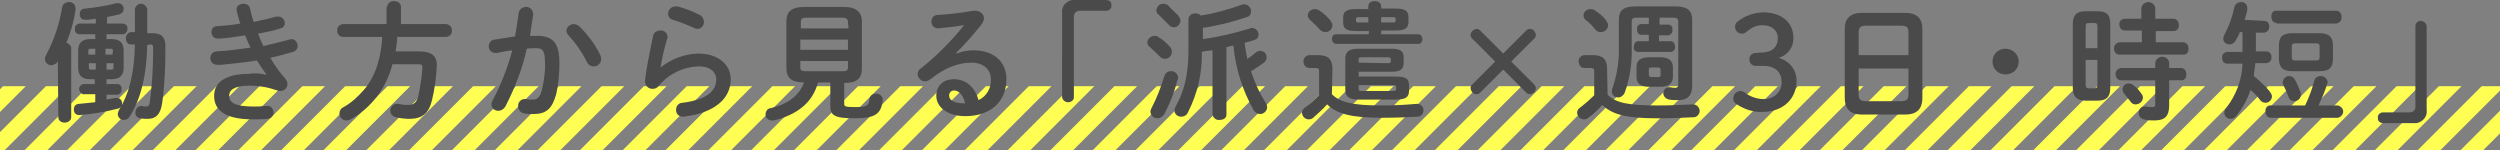 <?xml version="1.0" encoding="utf-8"?>
<!-- Generator: Adobe Illustrator 23.0.1, SVG Export Plug-In . SVG Version: 6.00 Build 0)  -->
<svg version="1.1" id="レイヤー_1" xmlns="http://www.w3.org/2000/svg" xmlns:xlink="http://www.w3.org/1999/xlink" x="0px"
	 y="0px" viewBox="0 0 467 28.1" style="enable-background:new 0 0 467 28.1;" xml:space="preserve">
<rect x="0" y="0" width="467" height="28.1" fill="#808080" stroke="none"/>
<style type="text/css">
	.st0{clip-path:url(#SVGID_2_);}
	.st1{fill:none;stroke:#FFFF53;stroke-width:3;stroke-miterlimit:10;}
	.st2{fill:#4A4A4A;}
</style>
<title>アセット 16</title>
<g>
	<g id="レイヤー_1-2">
		<g>
			<defs>
				<rect id="SVGID_1_" y="16.1" width="467" height="12"/>
			</defs>
			<clipPath id="SVGID_2_">
				<use xlink:href="#SVGID_1_"  style="overflow:visible;"/>
			</clipPath>
			<g class="st0">
				<line class="st1" x1="12" y1="6.8" x2="-19" y2="37.8"/>
				<line class="st1" x1="27.9" y1="6.8" x2="-3" y2="37.8"/>
				<line class="st1" x1="43.9" y1="6.8" x2="12.9" y2="37.8"/>
				<line class="st1" x1="59.9" y1="6.8" x2="28.9" y2="37.8"/>
				<line class="st1" x1="75.9" y1="6.8" x2="44.9" y2="37.8"/>
				<line class="st1" x1="91.8" y1="6.8" x2="60.8" y2="37.8"/>
				<line class="st1" x1="107.8" y1="6.8" x2="76.8" y2="37.8"/>
				<line class="st1" x1="123.8" y1="6.8" x2="92.8" y2="37.8"/>
				<line class="st1" x1="139.7" y1="6.8" x2="108.7" y2="37.8"/>
				<line class="st1" x1="155.7" y1="6.8" x2="124.7" y2="37.8"/>
				<line class="st1" x1="171.7" y1="6.8" x2="140.7" y2="37.8"/>
				<line class="st1" x1="187.6" y1="6.8" x2="156.6" y2="37.8"/>
				<line class="st1" x1="203.6" y1="6.8" x2="172.6" y2="37.8"/>
				<line class="st1" x1="219.6" y1="6.8" x2="188.6" y2="37.8"/>
				<line class="st1" x1="235.5" y1="6.8" x2="204.5" y2="37.8"/>
				<line class="st1" x1="251.5" y1="6.8" x2="220.5" y2="37.8"/>
				<line class="st1" x1="267.5" y1="6.8" x2="236.5" y2="37.8"/>
				<line class="st1" x1="283.4" y1="6.8" x2="252.4" y2="37.8"/>
				<line class="st1" x1="299.4" y1="6.8" x2="268.4" y2="37.8"/>
				<line class="st1" x1="315.4" y1="6.8" x2="284.4" y2="37.8"/>
				<line class="st1" x1="331.3" y1="6.8" x2="300.3" y2="37.8"/>
				<line class="st1" x1="347.3" y1="6.8" x2="316.3" y2="37.8"/>
				<line class="st1" x1="363.3" y1="6.8" x2="332.3" y2="37.8"/>
				<line class="st1" x1="379.2" y1="6.8" x2="348.2" y2="37.8"/>
				<line class="st1" x1="395.2" y1="6.8" x2="364.2" y2="37.8"/>
				<line class="st1" x1="411.2" y1="6.8" x2="380.2" y2="37.8"/>
				<line class="st1" x1="427.1" y1="6.8" x2="396.1" y2="37.8"/>
				<line class="st1" x1="443.1" y1="6.8" x2="412.1" y2="37.8"/>
				<line class="st1" x1="459.1" y1="6.8" x2="428.1" y2="37.8"/>
				<line class="st1" x1="475" y1="6.8" x2="444" y2="37.8"/>
				<line class="st1" x1="491" y1="6.8" x2="460" y2="37.8"/>
				<line class="st1" x1="4" y1="6.8" x2="-27" y2="37.8"/>
				<line class="st1" x1="20" y1="6.8" x2="-11" y2="37.8"/>
				<line class="st1" x1="35.9" y1="6.8" x2="4.9" y2="37.8"/>
				<line class="st1" x1="51.9" y1="6.8" x2="20.9" y2="37.8"/>
				<line class="st1" x1="67.9" y1="6.8" x2="36.9" y2="37.8"/>
				<line class="st1" x1="83.8" y1="6.8" x2="52.8" y2="37.8"/>
				<line class="st1" x1="99.8" y1="6.8" x2="68.8" y2="37.8"/>
				<line class="st1" x1="115.8" y1="6.8" x2="84.8" y2="37.8"/>
				<line class="st1" x1="131.7" y1="6.8" x2="100.7" y2="37.8"/>
				<line class="st1" x1="147.7" y1="6.8" x2="116.7" y2="37.8"/>
				<line class="st1" x1="163.7" y1="6.8" x2="132.7" y2="37.8"/>
				<line class="st1" x1="179.6" y1="6.8" x2="148.6" y2="37.8"/>
				<line class="st1" x1="195.6" y1="6.8" x2="164.6" y2="37.8"/>
				<line class="st1" x1="211.6" y1="6.8" x2="180.6" y2="37.8"/>
				<line class="st1" x1="227.5" y1="6.8" x2="196.5" y2="37.8"/>
				<line class="st1" x1="243.5" y1="6.8" x2="212.5" y2="37.8"/>
				<line class="st1" x1="259.5" y1="6.8" x2="228.5" y2="37.8"/>
				<line class="st1" x1="275.4" y1="6.8" x2="244.4" y2="37.8"/>
				<line class="st1" x1="291.4" y1="6.8" x2="260.4" y2="37.8"/>
				<line class="st1" x1="307.4" y1="6.8" x2="276.4" y2="37.8"/>
				<line class="st1" x1="323.3" y1="6.8" x2="292.3" y2="37.8"/>
				<line class="st1" x1="339.3" y1="6.8" x2="308.3" y2="37.8"/>
				<line class="st1" x1="355.3" y1="6.8" x2="324.3" y2="37.8"/>
				<line class="st1" x1="371.2" y1="6.8" x2="340.2" y2="37.8"/>
				<line class="st1" x1="387.2" y1="6.8" x2="356.2" y2="37.8"/>
				<line class="st1" x1="403.2" y1="6.8" x2="372.2" y2="37.8"/>
				<line class="st1" x1="419.1" y1="6.8" x2="388.1" y2="37.8"/>
				<line class="st1" x1="435.1" y1="6.8" x2="404.1" y2="37.8"/>
				<line class="st1" x1="451.1" y1="6.8" x2="420.1" y2="37.8"/>
				<line class="st1" x1="467" y1="6.8" x2="436" y2="37.8"/>
				<line class="st1" x1="483" y1="6.8" x2="452" y2="37.8"/>
			</g>
		</g>
		<path class="st2" d="M10.8,11.4c-0.2,0.5-0.7,0.7-1.2,0.8c-0.6,0-1.2-0.5-1.2-1.2c0-0.3,0.1-0.5,0.2-0.7c1.5-2.8,2.5-5.8,3-8.9
			c0.1-0.6,0.6-1,1.2-1c0.7-0.1,1.3,0.4,1.3,1.1c0,0,0,0.1,0,0.1c0,0.1,0,0.2,0,0.3C13.8,4,13.2,6,12.4,8c0.5,0.1,0.8,0.5,0.9,0.9
			v13c0,0.6-0.6,1-1.2,1s-1.2-0.3-1.2-1L10.8,11.4L10.8,11.4z M16.9,14.8c-1.6,0-2.3-0.7-2.3-2.2V9.5c0-1.5,0.7-2.2,2.3-2.2h0.9V6.4
			h-3c-0.5,0-0.9-0.5-0.8-1c0,0,0,0,0,0c-0.1-0.5,0.3-0.9,0.8-1c0,0,0,0,0.1,0h3V3.5c-0.7,0.1-1.3,0.2-2,0.2c-0.6,0-1-0.4-1-1
			c0,0,0,0,0-0.1c0-0.6,0.4-1,1-1c2-0.2,3.9-0.5,5.8-1c0.1,0,0.2,0,0.4,0c0.6,0,1,0.5,1,1.1c0,0.5-0.4,0.9-0.9,1
			C21.5,2.9,20.7,3,20,3.2v1.2h2.8c0.5,0,1,0.3,1,0.8c0,0.1,0,0.1,0,0.2c0,0.5-0.3,1-0.9,1c0,0-0.1,0-0.1,0h-2.9v0.9h0.9
			c1.6,0,2.3,0.7,2.3,2.2v3.1c0,1.5-0.7,2.2-2.3,2.2h-0.9v0.9h2c0.5,0,0.9,0.4,0.8,0.9c0,0,0,0.1,0,0.1c0.1,0.5-0.3,0.9-0.7,1
			c0,0-0.1,0-0.1,0h-2v0.9c0.6-0.1,1.1-0.2,1.6-0.3c0.1,0,0.2,0,0.3,0c0.6,0,1,0.4,1,1c0,0.5-0.3,0.9-0.8,1c-2.3,0.6-4.7,1-7.1,1.2
			h-0.1c-0.6,0-1-0.4-1-1c0,0,0-0.1,0-0.1c0-0.6,0.4-1,1-1c1-0.1,2-0.2,3-0.3v-1.5h-2.3c-0.5-0.2-0.8-0.7-0.7-1.2
			c0.1-0.3,0.4-0.6,0.7-0.7h2.2v-0.9H16.9z M16.9,9.1c-0.3,0-0.4,0.1-0.4,0.4v0.7h1.3V9.1H16.9z M17.9,13v-1.2h-1.3v0.8
			c0,0.3,0.1,0.4,0.4,0.4L17.9,13z M21.1,9.5c0-0.3-0.1-0.4-0.4-0.4h-1v1.1h1.3L21.1,9.5z M20.8,13c0.3,0,0.4-0.1,0.4-0.4v-0.8h-1.3
			V13H20.8z M27.5,8.4c-0.1,5.7-1.2,10.1-3.3,13.4c-0.2,0.4-0.6,0.6-1.1,0.6c-0.6,0-1.1-0.5-1.1-1.1c0-0.2,0.1-0.5,0.2-0.7
			c2-3.2,2.9-7.1,3-12.3h-0.8c-0.6,0-0.9-0.6-0.9-1.2c0-0.5,0.4-1,0.9-1.1h0.8V1.7c0.1-0.6,0.7-1.1,1.3-1c0.5,0.1,0.9,0.5,1,1v4.5
			h0.9h0.1c1.7,0,2.4,0.8,2.4,2.4c0,3.5-0.1,7.1-0.6,10.6c-0.3,2.2-1.2,3-2.7,3c-0.5,0-0.9,0-1.4-0.1c-0.6-0.1-1-0.6-0.9-1.1
			c0-0.6,0.4-1.2,1.1-1.2c0,0,0,0,0,0c0.1,0,0.1,0,0.2,0c0.2,0.1,0.5,0.1,0.7,0.1c0.4,0,0.6-0.2,0.7-0.9c0.4-3.1,0.6-6.2,0.6-9.4
			V8.9c0-0.4-0.1-0.6-0.5-0.6L27.5,8.4z"/>
		<path class="st2" d="M49.8,14c-0.5-0.8-1.2-1.7-1.8-2.7c-2.4,0.4-4.8,0.6-6.6,0.8h-0.9c-0.6,0-1.2-0.5-1.2-1.2c0,0,0,0,0-0.1
			c0-0.6,0.4-1.1,1.1-1.2c0,0,0,0,0,0c2.1-0.1,4.3-0.4,6.4-0.7c-0.4-0.8-0.7-1.5-1-2.3c-1.8,0.3-3.2,0.5-4.7,0.6c-0.1,0-0.3,0-0.5,0
			c-0.6,0-1.1-0.5-1.1-1.2c0,0,0,0,0,0c0-0.6,0.4-1.1,1-1.1c0,0,0,0,0,0c1.3-0.1,2.8-0.2,4.4-0.5c-0.3-0.8-0.5-1.6-0.7-2.4
			c0-0.1,0-0.2,0-0.3c0-0.7,0.7-1,1.3-1c0.6,0,1.1,0.3,1.2,0.9c0.2,0.8,0.4,1.7,0.7,2.5c1.4-0.3,2.8-0.6,4.2-1c0.1,0,0.3,0,0.4,0
			c0.7,0,1.2,0.6,1.2,1.2c0,0.5-0.3,0.9-0.8,1c-1.2,0.4-2.6,0.7-4.2,1c0.3,0.8,0.6,1.5,1,2.3C51,8.2,52.5,7.8,54,7.4
			c0.1,0,0.3-0.1,0.4-0.1c0.7,0,1.2,0.6,1.2,1.3c0,0.5-0.4,1-0.9,1.1c-1.4,0.4-2.8,0.8-4.2,1.1c0.8,1.4,1.7,2.7,2.8,3.9
			c0.2,0.3,0.4,0.6,0.4,1c0,0.7-0.6,1.3-1.3,1.3c0,0,0,0,0,0c-0.2,0-0.4,0-0.6-0.1c-1.7-0.6-3.4-0.9-5.2-0.9c-3,0-3.8,0.9-3.8,1.9
			c0,1.2,1,2,4.5,2c1,0,1.3,0,2.1-0.1h0.4c0.7-0.1,1.2,0.4,1.3,1.1c0,0,0,0.1,0,0.1c0,0.7-0.6,1.2-1.2,1.2c-0.9,0.1-1.7,0.1-2.6,0.1
			c-5.1,0-7.3-1.6-7.3-4.4c0-2.5,2.1-4.1,6.5-4.1C47.6,13.6,48.7,13.7,49.8,14L49.8,14z"/>
		<path class="st2" d="M72.3,1.3c0.1-0.7,0.6-1.1,1.3-1.1c0,0,0,0,0,0c0.7,0,1.3,0.4,1.3,1.1v3.2h8.5c0.6,0.1,1.1,0.6,1,1.2
			c0,0,0,0,0,0c0.1,0.6-0.4,1.1-1,1.2c0,0,0,0,0,0h-9.2c0,0.9-0.2,1.8-0.3,2.7h4.3c2.3,0,3.4,0.7,3.4,2.6c-0.1,2.2-0.4,4.4-0.9,6.5
			c-0.6,2.5-1.9,3.5-4.2,3.5c-0.8,0-1.7-0.1-2.5-0.3c-0.6-0.1-1.1-0.6-1.1-1.2c0-0.7,0.5-1.3,1.2-1.3c0,0,0,0,0.1,0
			c0.1,0,0.2,0,0.3,0c0.6,0.2,1.2,0.2,1.8,0.2c0.9,0,1.5-0.4,1.8-1.5c0.4-1.8,0.7-3.7,0.8-5.5c0-0.5-0.2-0.6-0.8-0.6h-4.8
			c-1.1,4.4-3.9,8.1-7.8,10.3c-0.2,0.1-0.5,0.2-0.8,0.2c-0.7,0-1.3-0.6-1.3-1.3c0-0.5,0.3-1,0.8-1.2c1.4-0.8,2.7-1.9,3.7-3.1
			c2.4-2.8,3.3-6.4,3.5-10h-7.4c-0.6-0.1-1.1-0.6-1-1.2c0,0,0,0,0,0c-0.1-0.6,0.4-1.1,1-1.2c0,0,0,0,0,0h8.2V1.3z"/>
		<path class="st2" d="M94.4,19.9c-0.3,0.5-0.8,0.8-1.3,0.8c-0.7,0-1.3-0.5-1.3-1.2c0,0,0,0,0,0c0-0.3,0.1-0.5,0.2-0.7
			c1.6-3,2.8-6.1,3.7-9.4c-1,0.1-1.9,0.3-2.9,0.5c-0.1,0-0.2,0-0.3,0c-0.6,0-1.2-0.5-1.2-1.2c0,0,0,0,0-0.1c0-0.6,0.5-1.2,1.1-1.2
			c1.2-0.2,2.5-0.4,3.8-0.6c0.3-1.5,0.5-3,0.7-4.4c0.1-0.7,0.8-1.2,1.6-1.1c0.6,0.1,1,0.6,1.1,1.2v0.2c-0.2,1.3-0.4,2.6-0.6,4
			c0.5,0,0.9,0,1.3,0c3.1,0,4.2,1.4,4.2,5.2c0,1.9-0.2,3.9-0.6,5.7c-0.8,2.8-1.9,3.7-4.3,3.7c-0.5,0-1.1,0-1.6-0.1
			c-0.7-0.1-1.2-0.6-1.2-1.3c-0.1-0.7,0.4-1.3,1.1-1.4c0,0,0.1,0,0.1,0h0.2c0.4,0.1,0.9,0.1,1.3,0.1c0.8,0,1.3-0.3,1.7-1.7
			c0.4-1.7,0.7-3.5,0.6-5.2c0-2.2-0.4-2.7-1.6-2.7c-0.5,0-1.1,0-1.8,0.1C97.6,12.8,96.2,16.4,94.4,19.9z M112.1,10.2
			c0.1,0.2,0.2,0.5,0.2,0.8c0,0.8-0.6,1.4-1.4,1.4c0,0,0,0,0,0c-0.6,0-1.1-0.4-1.3-0.9c-0.9-1.8-2.1-3.5-3.4-4.9
			c-0.2-0.2-0.4-0.5-0.4-0.9c0.1-0.7,0.7-1.2,1.4-1.2c0.4,0,0.8,0.2,1.1,0.5C109.8,6.5,111.1,8.2,112.1,10.2z"/>
		<path class="st2" d="M123.4,12.6c2-1.6,4.4-2.5,7-2.6c3.8,0,6.1,2.1,6.1,4.8c0,3.7-3.1,6.3-8.8,7h-0.2c-0.7,0-1.3-0.6-1.2-1.4
			c0-0.6,0.5-1.2,1.2-1.2c4.7-0.6,6.3-2.3,6.3-4.4c0-1.2-1-2.4-3.3-2.4c-2.9,0.1-5.6,1.4-7.4,3.6c-0.3,0.4-0.7,0.6-1.2,0.6
			c-0.8,0-1.4-0.6-1.4-1.4c0,0,0,0,0,0c0-0.1,0-0.2,0-0.3c0.2-1.8,0.8-4.9,1.5-8.2c0.1-0.6,0.7-1,1.3-1c0.7-0.1,1.3,0.4,1.4,1.1
			c0,0,0,0,0,0c0,0.1,0,0.2,0,0.2C124,9.3,123.6,11.2,123.4,12.6L123.4,12.6z M130.7,2.8c0.5,0.2,0.8,0.8,0.8,1.3
			c0,0.7-0.5,1.3-1.2,1.3c0,0,0,0,0,0c-0.2,0-0.5-0.1-0.7-0.2c-1.3-0.6-2.6-1.1-3.9-1.5c-0.5-0.1-0.9-0.6-0.9-1.1
			c0-0.8,0.6-1.4,1.4-1.4c0.1,0,0.3,0,0.4,0C128,1.6,129.4,2.1,130.7,2.8L130.7,2.8z"/>
		<path class="st2" d="M152.8,15.4c-1,3.8-3.9,6-8.2,7.1c-0.1,0-0.2,0-0.4,0c-0.6,0-1.2-0.4-1.2-1.1c0-0.6,0.4-1.2,1-1.2
			c3.3-0.8,5.3-2.4,6.2-4.8c-2.4,0-3.3-0.9-3.3-2.7V4c0-1.8,0.9-2.7,3.4-2.7h7.3c2.4,0,3.4,1,3.4,2.7v8.8c0,1.8-0.9,2.7-3.3,2.7v3.9
			c0,0.5,0.3,0.6,2,0.6c2.2,0,2.6-0.2,2.7-1.5c0.1-0.6,0.6-1,1.2-1c0.6-0.1,1.2,0.4,1.3,1c0,0,0,0.1,0,0.1v0.1
			c-0.3,2.6-1.4,3.4-5.3,3.4c-3.8,0-4.5-0.6-4.5-2.3v-4.4H152.8z M158.4,4.1c0-0.5-0.3-0.8-1.1-0.8h-6.6c-0.9,0-1.1,0.2-1.1,0.8v1.2
			h8.9L158.4,4.1z M149.5,9.3h8.9V7.4h-8.9V9.3z M157.3,13.3c0.6,0,1.1,0,1.1-0.7v-1.2h-8.9v1.2c0,0.6,0.3,0.7,1.1,0.7H157.3z"/>
		<path class="st2" d="M178.7,10c1-0.4,2-0.6,3.1-0.6c3.7,0,6.2,2,6.2,5.4c0,4.2-3,6.9-7.7,6.9c-3.3,0-5.4-1.7-5.4-3.8
			c0-1.8,1.2-3.1,3.3-3.1c2.3,0,3.9,1.5,4.6,3.9c1.5-0.7,2.4-2.3,2.3-3.9c0-1.7-1.3-3.1-3.6-3.1s-4.8,0.8-7.7,3.1
			c-0.3,0.2-0.6,0.4-1,0.4c-0.7,0-1.3-0.6-1.4-1.3c0-0.4,0.2-0.9,0.6-1.1c3-2.4,5.7-5.1,8.1-8.1c-1.2,0.2-2.7,0.4-3.9,0.5
			c-0.1,0-0.7,0.1-1,0.1c-0.7,0-1.2-0.6-1.2-1.2c0,0,0,0,0-0.1c0-0.7,0.5-1.2,1.1-1.2c0,0,0,0,0,0c2-0.1,4.5-0.4,6.8-0.8
			c0.1,0,0.2,0,0.3,0c0.8,0,1.6,0.6,1.6,1.4c0,0.4-0.2,0.8-0.4,1.1c-1.5,1.9-3.1,3.7-4.8,5.4L178.7,10z M180.3,19.3
			c-0.4-1.5-1.1-2.4-2.1-2.4c-0.5,0-0.9,0.4-0.9,0.9c0,0,0,0,0,0.1c0,0.8,0.9,1.4,2.8,1.4H180.3z"/>
		<path class="st2" d="M206.6,0c0.5,0,1,0.3,1,0.8c0,0.1,0,0.1,0,0.2c0.1,0.5-0.3,0.9-0.8,1c-0.1,0-0.1,0-0.2,0h-4.9
			c-0.6,0-1,0.4-1.1,0.9c0,0,0,0.1,0,0.1v15.2c0,0.5-0.5,0.9-1.1,0.9c-0.5,0-1-0.4-1.1-0.9V2.5c-0.2-1.2,0.7-2.3,1.9-2.5
			c0.2,0,0.3,0,0.5,0H206.6z"/>
		<path class="st2" d="M218.5,8.7c0.3,0.3,0.4,0.6,0.4,1c0,0.7-0.6,1.3-1.3,1.3c-0.4,0-0.7-0.2-0.9-0.4c-0.6-0.6-1.3-1.3-1.9-1.8
			c-0.3-0.2-0.5-0.6-0.5-0.9c0.1-0.7,0.7-1.2,1.4-1.2c0.3,0,0.6,0.1,0.8,0.3C217.2,7.4,217.9,8,218.5,8.7z M218.7,13.3
			c0.7-0.1,1.3,0.5,1.4,1.2c0,0.1,0,0.2-0.1,0.3c-0.6,2.3-1.4,4.4-2.5,6.5c-0.3,0.5-0.8,0.8-1.3,0.8c-0.7,0-1.2-0.5-1.3-1.2
			c0-0.3,0.1-0.5,0.2-0.7c1-1.9,1.8-4,2.4-6C217.7,13.6,218.2,13.3,218.7,13.3L218.7,13.3z M220.1,2.9c0.2,0.3,0.4,0.6,0.4,0.9
			c0,0.7-0.5,1.3-1.2,1.3c-0.4,0-0.8-0.2-1-0.5c-0.6-0.6-1.3-1.3-1.8-1.8c-0.3-0.2-0.5-0.5-0.5-0.9c0.1-0.7,0.6-1.2,1.3-1.2
			c0.3,0,0.6,0.1,0.9,0.3C218.8,1.7,219.5,2.3,220.1,2.9L220.1,2.9z M224.5,9.7c0.1,3.9-0.8,7.8-2.6,11.3c-0.2,0.5-0.7,0.8-1.3,0.8
			c-0.6,0-1.2-0.5-1.2-1.1c0,0,0,0,0,0c0-0.3,0.1-0.6,0.2-0.8c1.5-2.6,2.4-5.8,2.4-10.3V3.6c0-0.6,0.6-1.1,1.2-1.1c0,0,0,0,0.1,0
			c0.4,0,0.7,0.1,1,0.4c2.6-0.4,5.1-1.1,7.6-2c0.2-0.1,0.3-0.1,0.5-0.1c0.7,0,1.3,0.6,1.3,1.3c0,0.5-0.3,1-0.8,1.1
			c-2.7,0.9-5.4,1.6-8.2,2v2.1c3-0.4,5.9-1.1,8.8-2c0.1,0,0.3-0.1,0.4-0.1c0.7,0.1,1.2,0.6,1.2,1.3c0,0.5-0.4,0.9-0.9,1
			c-0.5,0.2-1.1,0.3-1.7,0.5c0.1,1,0.3,2,0.5,3c0.5-0.3,1-0.7,1.6-1.2c0.2-0.2,0.5-0.3,0.8-0.3c0.7,0,1.2,0.5,1.2,1.2
			c0,0.4-0.2,0.8-0.5,1c-0.8,0.6-1.6,1.1-2.4,1.6c0.6,2,1.5,3.9,2.6,5.7c0.2,0.3,0.4,0.6,0.4,1c0,0.7-0.6,1.3-1.3,1.3c0,0,0,0,0,0
			c-0.5,0-1-0.3-1.2-0.7c-2.1-3.7-3.4-7.8-3.8-12.1c-0.4,0.1-0.9,0.2-1.3,0.3v12.6c0,0.7-0.6,1-1.3,1c-0.6,0.1-1.2-0.4-1.3-1
			c0,0,0,0,0,0V9.4C225.6,9.5,225.1,9.5,224.5,9.7L224.5,9.7z"/>
		<path class="st2" d="M248.8,17.6c1.5,1.5,3.8,2.1,9.3,2.1c2.2,0,4.3-0.1,6.5-0.3h0.1c0.6,0,1.2,0.5,1.2,1.1c0,0,0,0.1,0,0.1
			c0,0.7-0.5,1.2-1.1,1.2c0,0,0,0,0,0c-1.9,0.1-4,0.2-6.5,0.2c-5.9,0-8.5-0.7-10.4-2.5c-0.8,0.9-1.7,1.7-2.6,2.5
			c-0.2,0.2-0.5,0.3-0.8,0.3c-0.7,0-1.2-0.5-1.3-1.2c0-0.5,0.3-0.9,0.7-1.1c0.9-0.6,1.7-1.4,2.5-2.2v-4.5c0-0.4-0.1-0.6-0.7-0.6
			h-1.1c-0.6,0-1.1-0.5-1.1-1.1c0,0,0,0,0-0.1c-0.1-0.6,0.4-1.1,1-1.2c0,0,0.1,0,0.1,0h1.7c1.9,0,2.6,0.9,2.6,2.6L248.8,17.6z
			 M248.5,3.8c0.2,0.3,0.4,0.6,0.4,0.9c0,0.7-0.6,1.3-1.3,1.3c-0.4,0-0.8-0.2-1.1-0.5c-0.5-0.6-1.1-1.2-1.7-1.7
			c-0.3-0.2-0.5-0.6-0.5-0.9c0-0.7,0.6-1.2,1.3-1.2c0.3,0,0.7,0.1,0.9,0.3C247.3,2.5,247.9,3.1,248.5,3.8z M253.2,5.8
			c-1.7,0-2.3-0.5-2.3-1.6V3.3c0-1.1,0.6-1.6,2.3-1.6h2.4V1.2c0-0.7,0.6-1,1.2-1s1.2,0.3,1.2,1v0.4h2.8c1.7,0,2.3,0.5,2.3,1.6v0.9
			c0,1.1-0.6,1.6-2.3,1.6H258v0.7h6.9c0.5,0,0.8,0.4,0.8,0.9c0,0,0,0,0,0c0,0.5-0.3,0.9-0.7,0.9c0,0,0,0,0,0h-15.4
			c-0.4,0-0.8-0.4-0.8-0.9c0,0,0,0,0,0c0-0.5,0.2-0.9,0.8-0.9h6.1V5.8L253.2,5.8z M253.8,13.4v0.9h7c1.9,0,2.4,0.5,2.4,1.6V17
			c0,1.1-0.6,1.6-2.4,1.6h-7c-1.9,0-2.5-0.6-2.5-1.9V11c0-1.3,0.6-1.9,2.5-1.9h6c1.9,0,2.4,0.5,2.4,1.6v1.1c0,1.5-1.2,1.6-2.4,1.6
			L253.8,13.4z M255.6,4.2v-1h-1.8c-0.4,0-0.5,0.1-0.5,0.3v0.4c0,0.3,0.3,0.3,0.5,0.3L255.6,4.2z M259.2,11.8c0.5,0,0.6-0.1,0.6-0.3
			V11c0-0.2-0.1-0.3-0.6-0.3h-4.9c-0.4,0-0.5,0.1-0.5,0.4v0.6L259.2,11.8z M253.8,15.9v0.7c0,0.3,0.1,0.4,0.5,0.4h5.9
			c0.5,0,0.6-0.1,0.6-0.3v-0.5c0-0.3-0.3-0.3-0.6-0.3L253.8,15.9z M258,4.2h2.2c0.4,0,0.5-0.1,0.5-0.3V3.5c0-0.2-0.1-0.3-0.5-0.3
			H258V4.2z"/>
		<path class="st2" d="M276.5,17.3c-0.2,0.2-0.4,0.3-0.7,0.3c-0.6,0-1-0.5-1.1-1.1c0-0.3,0.1-0.6,0.3-0.7l4.3-4.3L275,7.2
			c-0.2-0.2-0.3-0.4-0.3-0.7c0.1-0.6,0.5-1,1.1-1.1c0.3,0,0.5,0.1,0.7,0.3l4.3,4.3l4.3-4.3c0.2-0.2,0.4-0.3,0.7-0.3
			c0.6,0,1,0.5,1.1,1.1c0,0.3-0.1,0.5-0.3,0.7l-4.3,4.3l4.3,4.3c0.2,0.2,0.3,0.5,0.3,0.7c0,0.6-0.5,1-1.1,1.1
			c-0.3,0-0.5-0.1-0.7-0.3l-4.3-4.3L276.5,17.3z"/>
		<path class="st2" d="M300.3,17.7c1.5,1.5,3.8,2,9.3,2c2.5,0,4.7-0.1,6.5-0.2h0.2c0.6,0,1.1,0.5,1.2,1.1c0,0,0,0.1,0,0.1
			c0,0.6-0.5,1.2-1.1,1.2c0,0,0,0-0.1,0c-1.9,0.1-4,0.2-6.6,0.2c-6,0-8.5-0.7-10.4-2.5c-0.8,0.9-1.6,1.7-2.6,2.4
			c-0.2,0.2-0.5,0.3-0.8,0.3c-0.7,0-1.2-0.5-1.3-1.2c0-0.5,0.3-0.9,0.7-1.1c0.9-0.7,1.7-1.4,2.5-2.2v-4.5c0-0.4-0.1-0.6-0.7-0.6
			h-1.2c-0.6,0-1-0.6-1-1.2c0,0,0,0,0,0c-0.1-0.6,0.4-1.1,1-1.2c0,0,0,0,0,0h1.7c1.9,0,2.6,0.9,2.6,2.5L300.3,17.7z M300,3.8
			c0.2,0.3,0.4,0.6,0.4,0.9c0,0.7-0.6,1.3-1.4,1.3c-0.4,0-0.8-0.2-1-0.5c-0.5-0.6-1-1.2-1.7-1.7c-0.3-0.2-0.5-0.6-0.5-0.9
			c0-0.7,0.6-1.2,1.3-1.2c0.3,0,0.7,0.1,0.9,0.3C298.8,2.5,299.5,3.1,300,3.8z M313.1,1.2c2.1,0,3,0.8,3,2.5V16
			c0,1.8-0.8,2.7-2.6,2.7c-0.6,0-1.1,0-1.7-0.1c-0.6-0.1-1.1-0.6-1.1-1.2c0-0.6,0.5-1.1,1.1-1.1c0.1,0,0.2,0,0.3,0
			c0.3,0.1,0.6,0.1,0.9,0.1c0.3,0,0.5-0.2,0.5-0.6V4.1c0-0.6-0.2-0.8-1-0.8h-2.5v1.3h1.6c0.5,0,0.9,0.4,0.8,0.9c0,0,0,0.1,0,0.1
			c0.1,0.5-0.3,0.9-0.8,1c0,0-0.1,0-0.1,0h-1.6v1.1h2.2c0.5,0,0.8,0.5,0.8,1c0.1,0.5-0.3,0.9-0.7,1c0,0,0,0-0.1,0H306
			c-0.5,0-0.9-0.4-0.8-0.9c0,0,0,0,0-0.1c0-0.5,0.3-1,0.8-1h2V6.5h-1.4c-0.5,0-0.8-0.4-0.8-0.9c0,0,0-0.1,0-0.1
			c-0.1-0.5,0.2-0.9,0.7-1c0,0,0.1,0,0.1,0h1.4V3.3h-2.2c-0.8,0-1,0.2-1,0.8v4.5c0.1,3-0.3,5.9-1.3,8.7c-0.2,0.5-0.7,0.9-1.2,0.9
			c-0.7,0-1.2-0.5-1.2-1.1c0-0.2,0-0.4,0.1-0.6c0.9-2.6,1.3-5.3,1.2-8V3.7c0-1.7,0.8-2.5,3-2.5H313.1z M308.1,16.2
			c-1.7,0-2.4-0.6-2.4-1.9v-1.7c0-1.3,0.7-1.9,2.4-1.9h2c1.6,0,2.4,0.6,2.4,1.9v1.7c0,1.5-1,1.9-2.4,1.9H308.1z M309.7,14.4
			c0.4,0,0.5-0.1,0.5-0.5v-0.8c0-0.3-0.1-0.5-0.5-0.5h-1.2c-0.4,0-0.5,0.1-0.5,0.5v0.8c0,0.4,0.2,0.5,0.5,0.5H309.7z"/>
		<path class="st2" d="M329.1,9.8c1.9,0,3-1,3-2.7c0-1.4-1.1-2.4-2.9-2.4c-1.1,0-2.1,0.5-2.9,1.2c-0.2,0.2-0.5,0.4-0.9,0.4
			c-0.7,0-1.3-0.6-1.3-1.3c0-0.3,0.1-0.7,0.4-0.9c1.3-1.1,3-1.7,4.8-1.8c3.5,0,5.7,1.9,5.7,4.7c0.1,1.8-1.1,3.4-2.8,3.8
			c2,0.5,3.4,2.2,3.4,4.3c0,3.4-2.6,5.8-6.3,5.8c-1.8,0.1-3.5-0.5-5-1.5c-0.4-0.3-0.6-0.7-0.5-1.1c0-0.7,0.5-1.2,1.2-1.3
			c0,0,0,0,0.1,0c0.2,0,0.5,0.1,0.7,0.2c1,0.8,2.3,1.3,3.6,1.3c1.8,0.1,3.3-1.2,3.4-2.9c0-0.1,0-0.2,0-0.3c0-1.8-1.2-3-3.4-3h-1.5
			c-0.6,0-1.1-0.5-1.1-1.1c0,0,0-0.1,0-0.1c-0.1-0.6,0.4-1.1,1-1.2c0.1,0,0.1,0,0.2,0L329.1,9.8z"/>
		<path class="st2" d="M347.8,21.4c-2.2,0-3.2-1.1-3.2-3.1V5.4c0-1.9,1-3,3.2-3h8.1c2.2,0,3.2,1.1,3.2,3v12.9c0,2.1-1.1,3.1-3.2,3.1
			H347.8z M356.5,6c0-0.9-0.3-1.2-1.4-1.2h-6.5c-1,0-1.4,0.3-1.4,1.2v4.3h9.3L356.5,6z M355.1,18.9c1,0,1.4-0.3,1.4-1.2v-4.9h-9.3
			v4.9c0,1,0.5,1.2,1.4,1.2H355.1z"/>
		<path class="st2" d="M377.1,11.5c0,1.4-1.1,2.4-2.5,2.4c-1.4,0-2.4-1.1-2.4-2.4c0-1.4,1.1-2.4,2.4-2.4
			C376,9.1,377.1,10.2,377.1,11.5z"/>
		<path class="st2" d="M389.6,18.8c-1.7,0-2.4-0.8-2.4-2.4V4.5c0-1.7,0.7-2.4,2.4-2.4h2.2c1.8,0,2.4,0.7,2.4,2.4v11.9
			c0,1.7-0.7,2.4-2.4,2.4H389.6z M391.8,5c0-0.5-0.1-0.7-0.6-0.7h-1c-0.5,0-0.6,0.2-0.6,0.7v4h2.2L391.8,5z M391.2,16.5
			c0.5,0,0.6-0.2,0.6-0.7v-4.6h-2.2v4.6c0,0.4,0.1,0.7,0.6,0.7L391.2,16.5z M400,5.7h-3.1c-0.6,0-1-0.5-1-1.1c0,0,0,0,0,0
			c-0.1-0.6,0.4-1.1,1-1.1c0,0,0,0,0,0h3.1v-2c0.1-0.7,0.8-1.2,1.5-1.1c0.6,0.1,1,0.5,1.1,1.1v2h3.4c0.6,0,1,0.5,1,1.1
			c0,0,0,0,0,0.1c0.1,0.6-0.4,1.1-1,1.1c0,0,0,0,0,0h-3.3v2.1h5.1c0.6,0,1,0.5,1,1.1c0,0,0,0,0,0.1c0.1,0.5-0.3,1.1-0.8,1.1
			c-0.1,0-0.1,0-0.2,0h-11.9c-0.6,0-1-0.5-1-1.1c0,0,0,0,0,0c-0.1-0.6,0.4-1.1,1-1.2c0,0,0,0,0,0h4.2V5.7z M396.2,15
			c-0.6,0-1-0.5-1-1.1c0,0,0,0,0,0c-0.1-0.6,0.4-1.1,1-1.2c0,0,0,0,0,0h6.4v-1c0.1-0.7,0.8-1.2,1.5-1.1c0.6,0.1,1,0.5,1.1,1.1v1h2.2
			c0.6,0,1,0.5,1,1.1c0,0,0,0,0,0.1c0.1,0.5-0.3,1.1-0.8,1.1c-0.1,0-0.1,0-0.2,0h-2.2v4.7c0,2.1-0.9,2.8-2.8,2.8
			c-0.6,0-1.3,0-1.9-0.2c-0.6-0.1-1-0.6-1-1.2c0-0.6,0.4-1.2,1.1-1.2c0,0,0,0,0.1,0c0.1,0,0.2,0,0.3,0c0.3,0.1,0.7,0.1,1,0.1
			c0.5,0,0.6-0.1,0.6-0.6V15H396.2z M400,17.5c0.2,0.2,0.3,0.5,0.3,0.7c0,0.7-0.6,1.3-1.4,1.3c-0.4,0-0.7-0.2-0.9-0.5
			c-0.4-0.5-0.8-1-1.2-1.5c-0.2-0.2-0.3-0.5-0.3-0.8c0-0.7,0.6-1.2,1.2-1.1c0.3,0,0.6,0.1,0.9,0.4C399.2,16.4,399.6,16.9,400,17.5z"
			/>
		<path class="st2" d="M422.9,3.9c0.6,0,1,0.4,1,1c0,0,0,0.1,0,0.1c0,0.6-0.4,1-0.9,1.1c0,0,0,0-0.1,0h-1.5v3.5h1.9c0.6,0,1,0.4,1,1
			c0,0,0,0.1,0,0.1c0.1,0.5-0.3,1-0.9,1.1c0,0-0.1,0-0.1,0h-2c-0.1,0.8-0.2,1.6-0.3,2.4c1.1,0.9,2.1,1.8,3,2.9
			c0.2,0.3,0.4,0.6,0.4,0.9c0,0.7-0.6,1.2-1.2,1.2c-0.4,0-0.8-0.2-1-0.5c-0.5-0.7-1.1-1.3-1.8-1.9c-0.6,1.8-1.5,3.4-2.7,4.9
			c-0.2,0.3-0.6,0.5-1,0.5c-0.7,0-1.2-0.5-1.2-1.2c0-0.3,0.2-0.7,0.4-0.9c1.8-2.3,2.9-5.2,3-8.2h-2.8c-0.6,0-1-0.4-1-1
			c0,0,0-0.1,0-0.1c-0.1-0.5,0.3-1,0.9-1.1c0,0,0.1,0,0.1,0h2.8V6h-0.5c-0.2,0.6-0.5,1.1-0.8,1.6c-0.2,0.4-0.7,0.7-1.1,0.7
			c-0.6,0-1.2-0.4-1.2-1.1c0-0.2,0.1-0.5,0.2-0.7c0.9-1.6,1.5-3.4,1.9-5.2c0.1-0.5,0.6-0.9,1.2-0.9c0.6-0.1,1.2,0.4,1.2,1.1
			c0,0,0,0,0,0c0,0.1,0,0.2,0,0.3c-0.1,0.6-0.3,1.2-0.5,1.9L422.9,3.9z M436.7,19.7c0.6,0.1,1.1,0.7,1,1.3c-0.1,0.5-0.5,0.9-1,1
			h-12.5c-0.6,0-1-0.5-1-1.1c0,0,0,0,0-0.1c-0.1-0.5,0.3-1.1,0.8-1.1c0.1,0,0.1,0,0.2,0h6.4c0.7-1.5,1.3-3,1.7-4.6
			c0.1-0.5,0.6-0.9,1.2-0.9c0.6,0,1.2,0.4,1.3,1.1c0,0.1,0,0.3-0.1,0.4c-0.4,1.4-1,2.7-1.6,4L436.7,19.7z M425.3,4.3
			c-0.6,0-1-0.5-1-1.1c0,0,0,0,0-0.1c-0.1-0.5,0.3-1.1,0.8-1.1c0.1,0,0.1,0,0.2,0h11.1c0.6,0,1,0.5,1,1.1c0,0,0,0,0,0.1
			c0.1,0.6-0.4,1.1-1,1.2c0,0,0,0,0,0H425.3z M428.3,13.3c-1.9,0-2.6-0.7-2.6-2.4V8.6c0-1.8,0.7-2.4,2.6-2.4h4.9
			c1.9,0,2.6,0.7,2.6,2.4v2.3c0,1.9-0.8,2.4-2.6,2.4L428.3,13.3z M426.4,15.3c0.1-0.6,0.6-1.1,1.2-1.1c0.5,0,0.9,0.3,1.1,0.7
			c0.4,0.7,0.7,1.5,1,2.2c0.1,0.2,0.1,0.4,0.1,0.6c0,0.7-0.6,1.2-1.2,1.2c0,0,0,0,0,0c-0.5,0-1-0.3-1.1-0.8c-0.3-0.8-0.6-1.5-1-2.3
			C426.5,15.7,426.4,15.5,426.4,15.3L426.4,15.3z M432.6,11.3c0.5,0,0.7-0.1,0.7-0.6v-2c0-0.4-0.1-0.6-0.7-0.6h-3.8
			c-0.5,0-0.7,0.1-0.7,0.6v2c0,0.4,0.1,0.6,0.7,0.6H432.6z"/>
		<path class="st2" d="M445.2,23c-0.5,0-1-0.3-1-0.8c0-0.1,0-0.1,0-0.2c-0.1-0.5,0.3-0.9,0.8-1c0.1,0,0.1,0,0.2,0h4.9
			c0.6,0,1-0.4,1.1-0.9c0,0,0-0.1,0-0.1V4.8c0-0.5,0.5-0.9,1-0.9c0.5,0,1,0.4,1.1,0.9v15.7c0.2,1.2-0.7,2.3-1.9,2.5
			c-0.2,0-0.3,0-0.5,0H445.2z"/>
	</g>
</g>
</svg>
